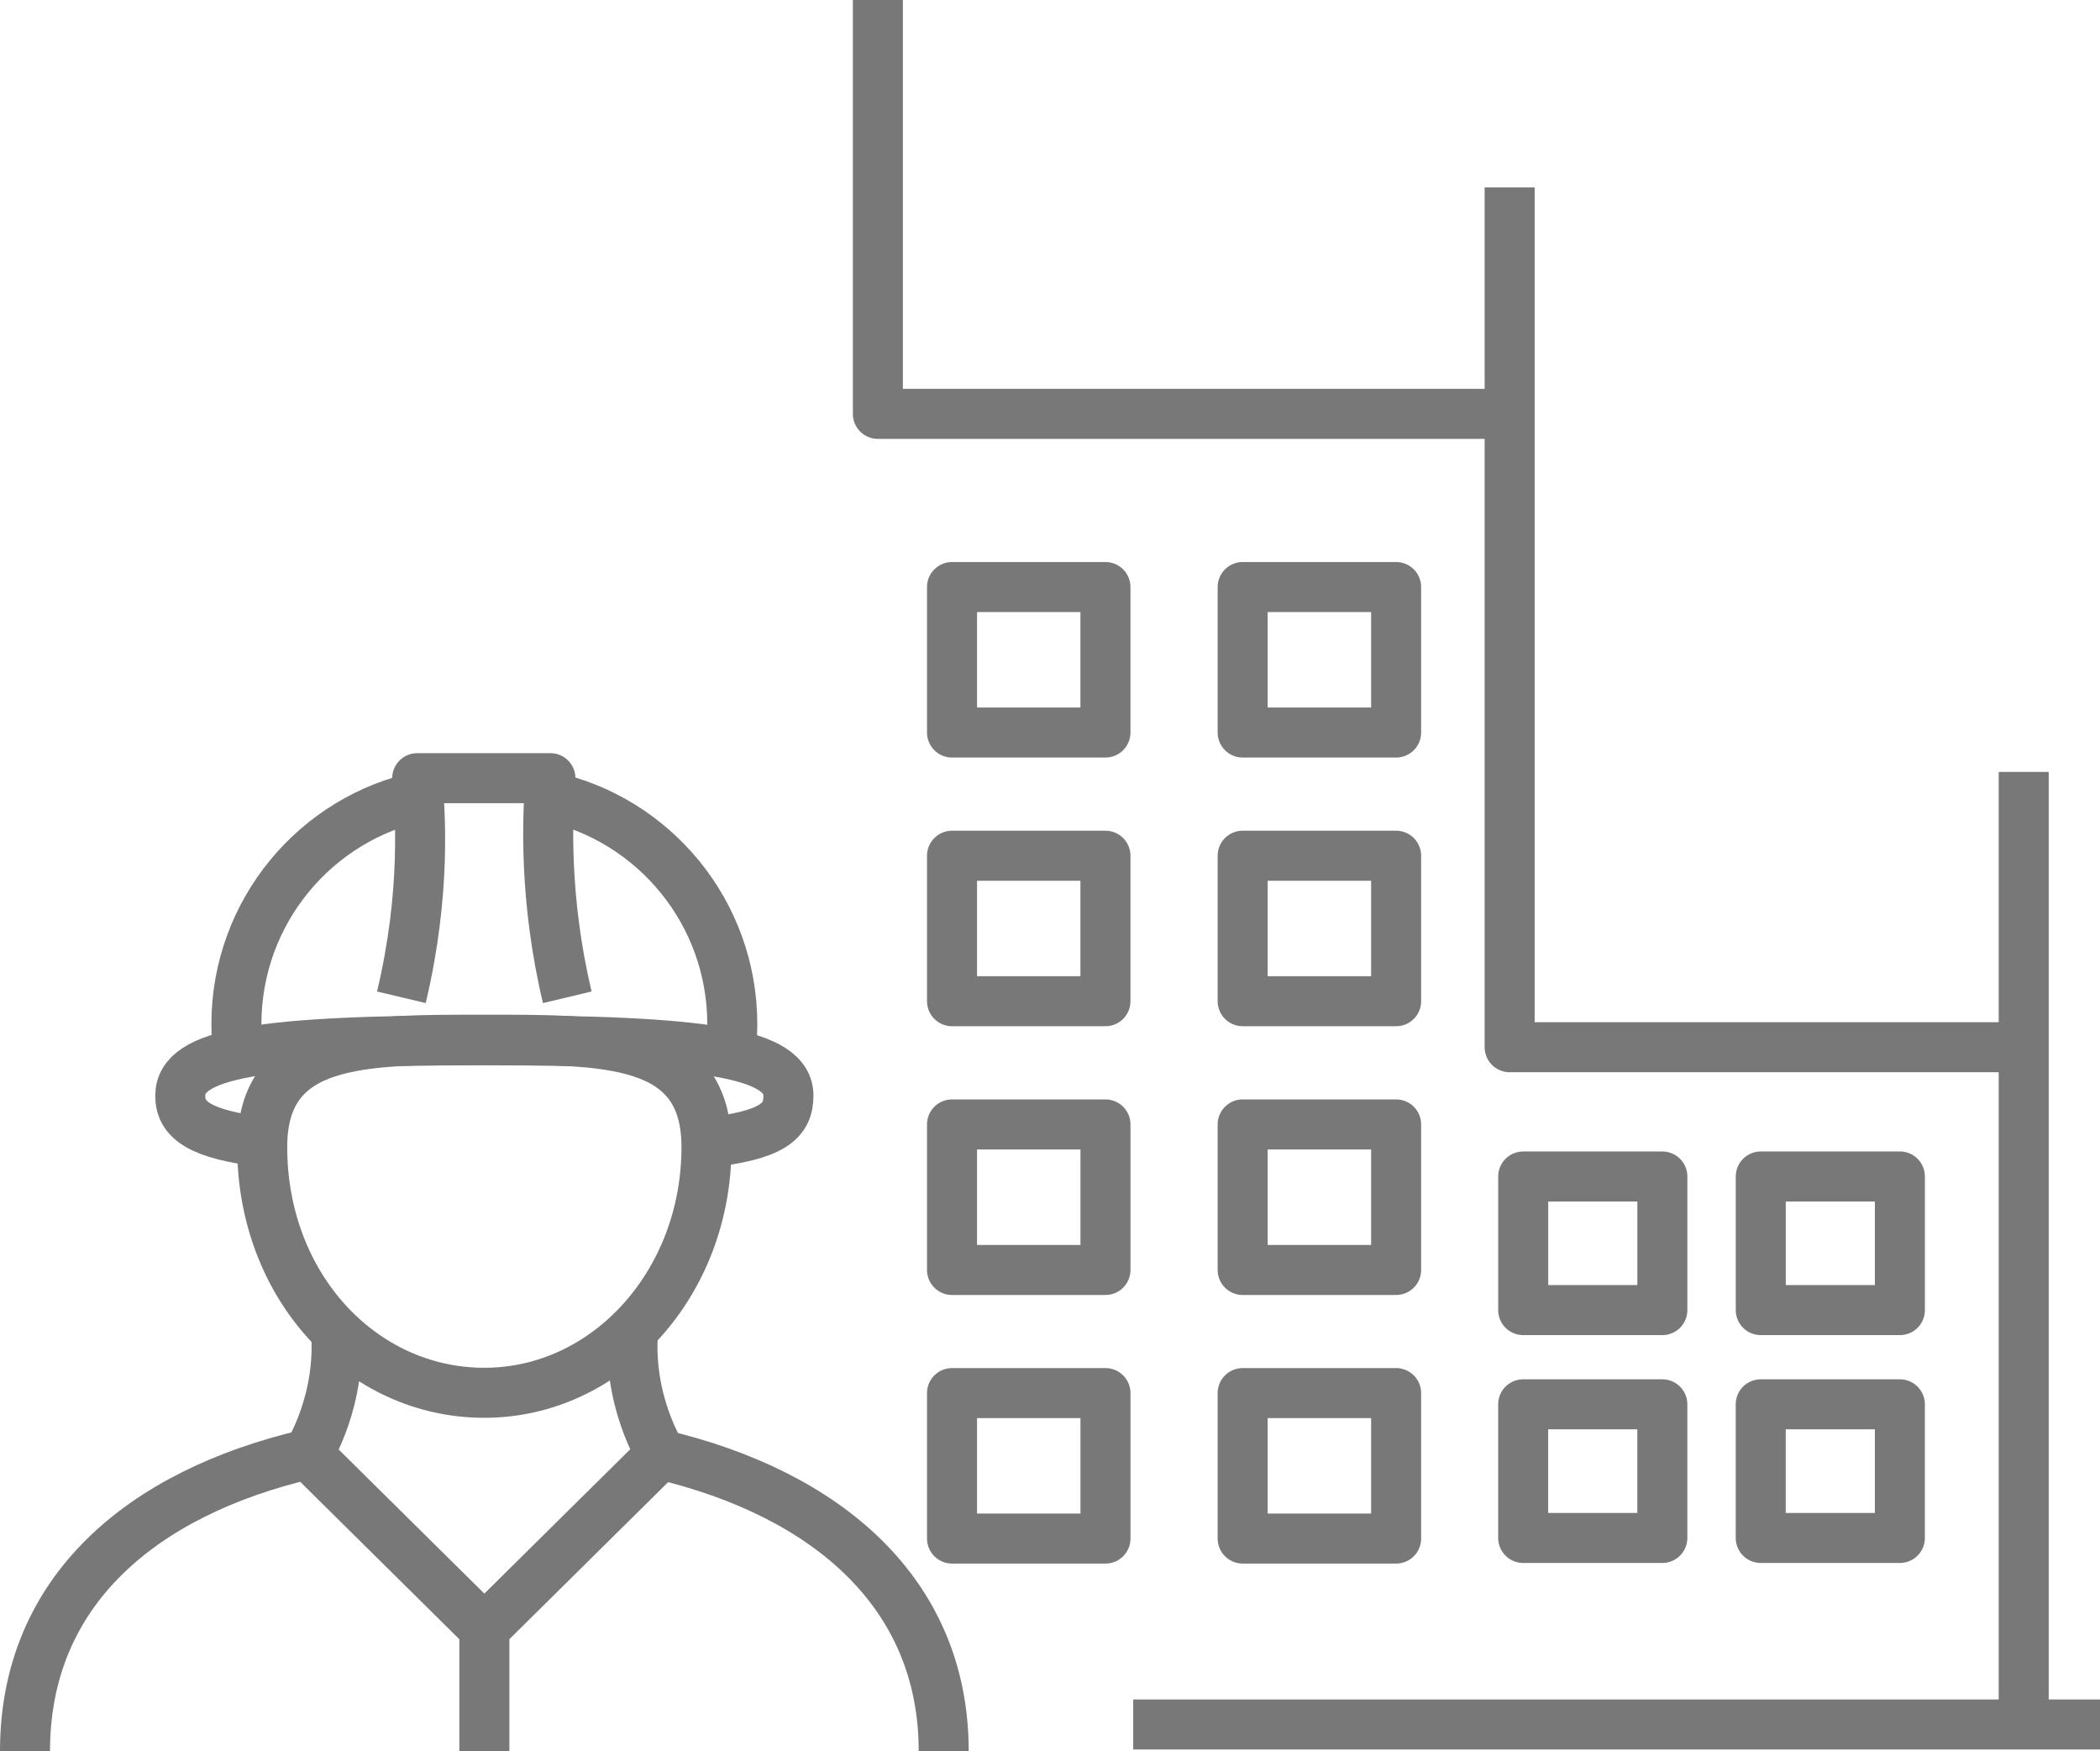 <?xml version="1.0" encoding="utf-8"?>
<!-- Generator: Adobe Illustrator 16.0.3, SVG Export Plug-In . SVG Version: 6.00 Build 0)  -->
<!DOCTYPE svg PUBLIC "-//W3C//DTD SVG 1.1//EN" "http://www.w3.org/Graphics/SVG/1.1/DTD/svg11.dtd">
<svg version="1.1" id="Layer_1" xmlns="http://www.w3.org/2000/svg" xmlns:xlink="http://www.w3.org/1999/xlink" x="0px" y="0px"
	 width="83.972px" height="70px" viewBox="0 0 83.972 70" enable-background="new 0 0 83.972 70" xml:space="preserve">
<path fill="none" stroke="#787878" stroke-width="2" d="M28.25,45.856c0,5.449-3.976,9.823-8.883,9.823
	c-4.906,0-8.882-4.26-8.882-9.823c0-4.343,3.976-4.292,8.882-4.292C24.274,41.564,28.25,41.514,28.25,45.856z"/>
<path fill="none" stroke="#787878" stroke-width="2" stroke-linejoin="round" d="M22.684,39.868
	c-0.938-3.938-0.798-7.227-0.675-8.759h-5.326c0.117,1.284,0.37,4.549-0.633,8.759"/>
<path fill="none" stroke="#787878" stroke-width="2" stroke-miterlimit="10" d="M21.954,31.84c4.188,0.901,7.328,4.635,7.328,9.106
	c0,0.538-0.045,1-0.133,1.395 M9.583,42.331c-0.086-0.393-0.13-0.852-0.13-1.385c0-4.499,3.181-8.253,7.409-9.123"/>
<path fill="none" stroke="#787878" stroke-width="2" d="M28.187,45.689c2.701-0.294,3.34-0.865,3.34-1.884
	c0-1.713-3.339-2.218-12.16-2.218c-8.978,0-12.159,0.505-12.159,2.218c0,0.983,0.81,1.549,3.339,1.852"/>
<path fill="none" stroke="#787878" stroke-width="2" stroke-linejoin="round" stroke-miterlimit="10" d="M26.459,58.172
	c0,0-1.452-2.232-1.12-5.236 M12.291,58.172c0,0,1.452-2.232,1.12-5.236 M19.368,65.112V70 M37.735,70
	c0-6.316-4.675-10.285-11.322-11.855l-7.046,6.968l-7.057-6.98C5.669,59.68,1,63.604,1,70"/>
<path fill="none" stroke="#787878" stroke-width="2" stroke-linejoin="round" d="M45.313,68.939h38.659 M80.921,30.86v38.079
	 M60.366,7.493v34.371h20.555 M35.103,0v16.545h24.933 M60.907,61.482h5.564V56.14h-5.564V61.482z M66.472,47.032h-5.564v5.341
	h5.564V47.032z M70.406,61.482h5.563V56.14h-5.563V61.482z M75.97,47.032h-5.563v5.341h5.563V47.032z"/>
<path fill="none" stroke="#787878" stroke-width="2" stroke-linejoin="round" stroke-miterlimit="10" d="M44.204,55.691h-6.136
	v5.815h6.136V55.691z M44.204,44.951h-6.136v5.818h6.136V44.951z M55.826,55.691H49.69v5.815h6.136V55.691z M55.826,44.951H49.69
	v5.818h6.136V44.951z M55.826,34.209H49.69v5.816h6.136V34.209z M44.203,34.209h-6.135v5.816h6.135V34.209z M55.826,23.468H49.69
	v5.816h6.136V23.468z M44.203,23.468h-6.135v5.816h6.135V23.468z"/>
</svg>
